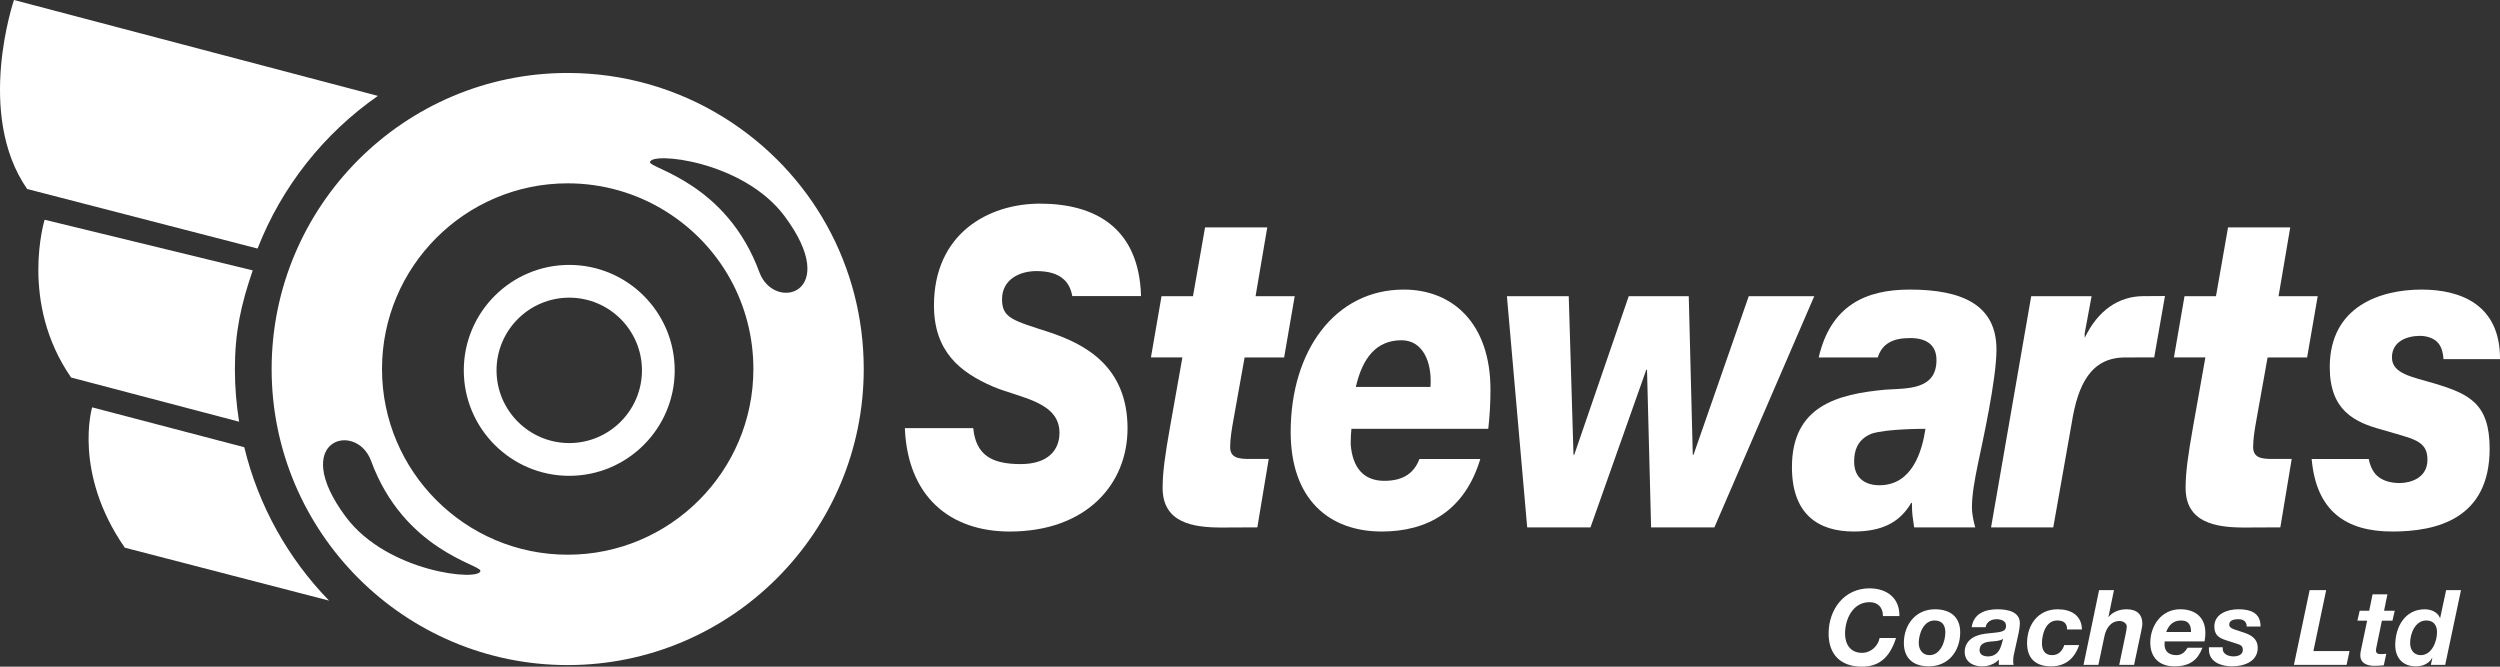 <?xml version="1.0" encoding="utf-8"?>
<!-- Generator: Adobe Illustrator 17.0.0, SVG Export Plug-In . SVG Version: 6.00 Build 0)  -->
<!DOCTYPE svg PUBLIC "-//W3C//DTD SVG 1.1//EN" "http://www.w3.org/Graphics/SVG/1.1/DTD/svg11.dtd">
<svg version="1.1" id="Layer_1" xmlns="http://www.w3.org/2000/svg" xmlns:xlink="http://www.w3.org/1999/xlink" x="0px" y="0px"
	 width="225px" height="60px" viewBox="0 0 225 60" enable-background="new 0 0 225 60" xml:space="preserve">
<rect x="0" y="0" width="225" height="60" fill="#333333" stroke="none"/>
<g>
	<g>
		<path fill="#FFFFFF" d="M51.232,26.789c-3.608,0-6.544,2.935-6.544,6.543c0,3.608,2.935,6.544,6.544,6.544
			c3.608,0,6.544-2.936,6.544-6.544C57.776,29.725,54.841,26.789,51.232,26.789 M51.232,42.824c-5.234,0-9.491-4.258-9.491-9.491
			c0-5.233,4.257-9.491,9.491-9.491c5.234,0,9.491,4.257,9.491,9.491C60.724,38.566,56.466,42.824,51.232,42.824"/>
		<path fill="#FFFFFF" d="M34.01,8.63L1.258,0c0,0-3.504,10.25,1.186,17.01l20.736,5.36C25.357,16.785,29.16,12.01,34.01,8.63"/>
		<path fill="#FFFFFF" d="M22.745,24.335L4.017,19.777c0,0-2.304,7.441,2.386,14.201l15.116,3.975
			c-0.247-1.545-0.379-3.128-0.379-4.741C21.14,29.835,21.71,27.365,22.745,24.335"/>
		<path fill="#FFFFFF" d="M8.293,36.661c0,0-1.752,5.87,2.938,12.63l18.381,4.764c-3.669-3.78-6.35-8.52-7.628-13.804L8.293,36.661z
			"/>
		<path fill="#FFFFFF" d="M68.341,24.494c-2.942-8.016-9.837-9.328-9.839-9.889c-0.004-0.977,8.373-0.169,12.112,4.852
			C75.809,26.431,69.673,28.121,68.341,24.494 M51.092,49.924c-9.215,0-16.712-7.497-16.712-16.713S41.877,16.5,51.092,16.5
			c3.14,0,6.199,0.874,8.845,2.529c4.927,3.081,7.868,8.382,7.868,14.183C67.805,42.427,60.308,49.924,51.092,49.924 M31.125,46.519
			c-5.195-6.975,0.942-8.665,2.273-5.038c2.943,8.016,9.837,9.328,9.839,9.889C43.24,52.348,34.864,51.54,31.125,46.519
			 M65.203,10.606c-4.227-2.643-9.106-4.039-14.111-4.039c-14.692,0-26.645,11.953-26.645,26.645
			c0,14.692,11.953,26.645,26.645,26.645c14.692,0,26.645-11.953,26.645-26.645C77.737,23.965,73.051,15.514,65.203,10.606"/>
	</g>
</g>
<g>
	<g>
		<path fill="#FFFFFF" d="M169.465,55.448c0-0.829-0.499-1.253-1.206-1.253c-1.517,0-2.205,1.536-2.205,2.827
			c0,0.923,0.452,1.734,1.527,1.734c0.82,0,1.451-0.631,1.583-1.338h1.48C170.04,59.293,169.022,60,167.561,60
			c-1.885,0-2.987-1.084-2.987-2.978c0-2.177,1.404-4.071,3.675-4.071c1.555,0,2.733,0.858,2.696,2.497H169.465z"/>
		<path fill="#FFFFFF" d="M174.147,54.835c1.338,0,2.271,0.66,2.271,2.064c0,1.715-1.065,3.072-2.837,3.072
			c-1.357,0-2.233-0.707-2.233-2.102C171.348,56.221,172.413,54.835,174.147,54.835z M173.648,58.963
			c0.999,0,1.433-1.225,1.433-2.045c0-0.651-0.283-1.075-0.98-1.075c-0.98,0-1.414,1.206-1.414,2.026
			C172.686,58.445,173.016,58.963,173.648,58.963z"/>
		<path fill="#FFFFFF" d="M177.453,56.447c0.17-1.225,1.206-1.612,2.309-1.612c0.867,0,2.045,0.188,2.026,1.282
			c0,0.207-0.047,0.518-0.104,0.82l-0.434,1.961c-0.047,0.17-0.066,0.471-0.066,0.659c0,0.085,0.019,0.198,0.047,0.283h-1.338
			v-0.481c-0.368,0.415-0.943,0.612-1.489,0.612c-1.065,0-1.583-0.603-1.583-1.281c0-0.933,0.707-1.517,1.866-1.659
			c1.263-0.151,1.857-0.085,1.857-0.707c0-0.481-0.509-0.594-0.848-0.594c-0.481,0-0.905,0.226-0.99,0.716H177.453z M180.281,57.503
			c-0.339,0.198-0.745,0.207-1.131,0.235c-0.509,0.057-0.99,0.179-0.99,0.792c0,0.368,0.349,0.547,0.735,0.547
			c0.829,0,1.103-0.575,1.253-1.103L180.281,57.503z"/>
		<path fill="#FFFFFF" d="M186.037,56.654c0-0.575-0.311-0.811-0.895-0.811c-1.018,0-1.367,1.225-1.367,2.064
			c0,0.584,0.245,1.056,0.923,1.056c0.594,0,0.933-0.424,1.084-0.905h1.339c-0.405,1.216-1.254,1.913-2.516,1.913
			c-1.357,0-2.168-0.669-2.168-2.092c0-1.659,0.999-3.044,2.752-3.044c1.187,0,2.158,0.528,2.186,1.819H186.037z"/>
		<path fill="#FFFFFF" d="M188.919,53.11h1.338l-0.499,2.422h0.019c0.207-0.283,0.735-0.698,1.612-0.698
			c0.923,0,1.423,0.462,1.423,1.31c0,0.198-0.104,0.669-0.141,0.839l-0.603,2.855h-1.338l0.594-2.855
			c0.037-0.141,0.085-0.462,0.085-0.594c0-0.292-0.33-0.499-0.641-0.499c-0.811,0-1.225,0.679-1.367,1.357l-0.547,2.592h-1.338
			L188.919,53.11z"/>
		<path fill="#FFFFFF" d="M194.818,57.728c-0.01,0.123-0.01,0.207-0.01,0.283c0,0.565,0.349,0.952,1.075,0.952
			c0.537,0,0.801-0.358,0.999-0.669h1.338c-0.424,1.093-1.122,1.677-2.526,1.677c-1.301,0-2.168-0.744-2.168-2.13
			c0-1.555,1.027-3.007,2.686-3.007c1.357,0,2.271,0.716,2.271,2.13c0,0.264-0.028,0.528-0.076,0.763H194.818z M197.193,56.881
			c0-0.499-0.123-1.037-0.905-1.037c-0.754,0-1.131,0.49-1.329,1.037H197.193z"/>
		<path fill="#FFFFFF" d="M202.205,56.39c-0.01-0.415-0.245-0.66-0.754-0.66c-0.471,0-0.82,0.132-0.82,0.481
			c0,0.217,0.16,0.348,0.612,0.49l0.669,0.217c0.716,0.235,1.282,0.575,1.282,1.395c0,1.206-1.197,1.658-2.318,1.658
			c-0.952,0-2.074-0.377-2.074-1.517v-0.198h1.244v0.16c0,0.443,0.499,0.659,0.961,0.659c0.405,0,0.848-0.141,0.848-0.584
			c0-0.339-0.188-0.443-0.481-0.537l-1.027-0.33c-0.669-0.217-1.056-0.481-1.056-1.244c0-1.15,1.216-1.546,2.158-1.546
			c1.065,0,2.017,0.302,1.998,1.555H202.205z"/>
		<path fill="#FFFFFF" d="M207.867,53.11h1.489l-1.15,5.485h3.252l-0.264,1.244h-4.741L207.867,53.11z"/>
		<path fill="#FFFFFF" d="M214.566,54.967h0.961l-0.207,0.895h-0.952l-0.499,2.422c-0.018,0.104-0.037,0.188-0.037,0.226
			c0,0.349,0.254,0.358,0.452,0.358c0.16,0,0.321-0.009,0.481-0.028l-0.226,1.037c-0.274,0.028-0.556,0.047-0.839,0.047
			c-0.622,0-1.291-0.198-1.272-0.99c0-0.122,0.028-0.292,0.066-0.462l0.547-2.61h-0.877l0.207-0.895h0.858l0.301-1.48h1.338
			L214.566,54.967z"/>
		<path fill="#FFFFFF" d="M218.909,59.237l-0.019-0.019c-0.301,0.528-0.867,0.754-1.461,0.754c-1.169,0-1.857-0.754-1.857-1.922
			c0-1.602,0.858-3.214,2.657-3.214c0.565,0,1.159,0.245,1.367,0.782h0.019l0.537-2.507h1.338l-1.423,6.729h-1.291L218.909,59.237z
			 M216.911,57.879c0,0.584,0.32,1.084,0.952,1.084c0.999,0,1.47-1.225,1.47-2.064c0-0.622-0.311-1.056-0.961-1.056
			C217.364,55.844,216.911,57.022,216.911,57.879z"/>
	</g>
	<path fill="#FFFFFF" d="M135.622,26.657h5.565l0.428,14.278h0.065l4.907-14.278h5.401l0.362,14.278h0.065l4.973-14.278h5.895
		l-8.988,20.807h-5.696l-0.367-14.184h-0.066l-5.022,14.184h-5.696L135.622,26.657z"/>
	<path fill="#FFFFFF" d="M182.809,26.657h5.434l-0.626,3.371l0.015,0.369c1.153-2.419,3.013-3.744,5.285-3.744
		c0.757,0,1.929-0.012,1.929-0.012l-0.968,5.526c0,0-1.555,0.003-2.608,0.003c-3.063,0-4.253,2.389-4.812,5.879l-1.665,9.414h-5.598
		L182.809,26.657z"/>
	<path fill="#FFFFFF" d="M205.07,26.657h3.523l-0.953,5.512h-3.556l-1.004,5.607c-0.165,0.912-0.297,1.745-0.297,2.459
		c0,0.991,0.79,1.071,1.745,1.071c0.593,0,1.726,0,1.726,0l-1.024,6.157c0,0-2.136,0.015-3.223,0.015
		c-2.602,0-5.302-0.436-5.302-3.569c0-1.428,0.231-3.014,0.659-5.434l1.121-6.307h-2.832l0.953-5.512h2.832l1.086-6.187h5.598
		L205.07,26.657z"/>
	<g>
		<path fill="#FFFFFF" d="M124.592,43.275c-1.844,0-2.865-1.15-3.03-3.292c0-0.674,0.033-0.992,0.066-1.388h12.316
			c0.131-1.15,0.198-2.3,0.198-3.53c0-5.949-3.392-9.003-7.805-9.003c-6.191,0-10.176,5.513-10.176,12.811
			c0,6.068,3.458,8.964,8.201,8.964c4.063,0,7.459-1.834,8.865-6.529h-5.477C127.285,42.524,126.364,43.275,124.592,43.275z
			 M126.14,30.623c1.878,0,2.767,1.904,2.602,4.204h-6.718C122.617,32.25,123.835,30.623,126.14,30.623z"/>
	</g>
	<g>
		<path fill="#FFFFFF" d="M93.607,18.328c-4.709,0-9.55,2.737-9.55,9.162c0,4.164,2.371,6.029,5.302,7.298
			c2.437,1.032,5.994,1.349,5.994,4.164c0,1.547-1.021,2.816-3.491,2.816c-2.623,0-4.028-0.818-4.272-3.236h-6.153
			c0.248,6.167,4.069,9.305,9.437,9.305c6.883,0,10.604-4.244,10.604-9.281c0-5.552-3.787-7.575-7.014-8.646
			c-3.293-1.071-4.281-1.269-4.281-2.975c0-1.785,1.58-2.538,3.095-2.538c1.087,0,1.91,0.238,2.47,0.754
			c0.382,0.345,0.641,0.839,0.756,1.492h6.189C102.515,20.377,98.411,18.328,93.607,18.328z"/>
	</g>
	<g>
		<path fill="#FFFFFF" d="M217.944,26.062c-3.655,0-8.266,1.468-8.266,6.981c0,3.887,2.207,4.958,4.71,5.632
			c2.733,0.832,4.083,0.912,4.083,2.697c0,1.666-1.548,2.102-2.503,2.102c-0.889,0-1.679-0.238-2.206-0.833
			c-0.272-0.355-0.479-0.788-0.573-1.333h-5.139c0.415,4.743,3.14,6.529,7.259,6.529c4.018,0,8.759-1.15,8.759-7.457
			c0-4.045-1.812-4.918-4.973-5.869c-2.009-0.595-3.82-0.873-3.82-2.34c0-1.467,1.383-1.943,2.536-1.943
			c0.625,0,1.35,0.238,1.679,0.714c0.265,0.35,0.396,0.832,0.423,1.378H225C225.025,27.38,221.407,26.062,217.944,26.062z"/>
	</g>
	<path fill="#FFFFFF" d="M113.001,26.657h3.523l-0.953,5.512h-3.556l-1.004,5.607c-0.165,0.912-0.297,1.745-0.297,2.459
		c0,0.991,0.79,1.071,1.745,1.071c0.593,0,1.726,0,1.726,0l-1.024,6.157c0,0-2.136,0.015-3.223,0.015
		c-2.602,0-5.302-0.436-5.302-3.569c0-1.428,0.231-3.014,0.659-5.434l1.121-6.307h-2.832l0.953-5.512h2.832l1.086-6.187h5.598
		L113.001,26.657z"/>
	<g>
		<path fill="#FFFFFF" d="M179.682,31.456c0-4.006-3.063-5.394-7.804-5.394c-3.955,0-7.112,1.424-8.195,6.108h5.312
			c0.421-1.294,1.424-1.745,2.917-1.745c1.679,0,2.371,0.793,2.371,1.983c0,2.697-2.635,2.539-4.545,2.657
			c-4.38,0.397-8.463,1.468-8.463,6.98c0,4.244,2.371,5.791,5.565,5.791c2.437,0,4.116-0.754,5.17-2.579h0.065
			c0,1.071,0.065,1.215,0.197,2.207h5.5c-0.099-0.357-0.296-1.096-0.296-1.81c0-1.111,0.231-2.419,0.527-3.847
			C178.398,39.904,179.682,34.193,179.682,31.456z M169.144,43.672c-1.12,0-2.272-0.516-2.272-2.142c0-1.104,0.394-1.771,0.991-2.19
			c0.016-0.009,0.033-0.022,0.05-0.034c0.161-0.107,0.336-0.197,0.521-0.273c1.394-0.459,4.857-0.437,4.857-0.437l0,0
			C172.985,40.611,172.109,43.672,169.144,43.672z"/>
	</g>
</g>
</svg>
